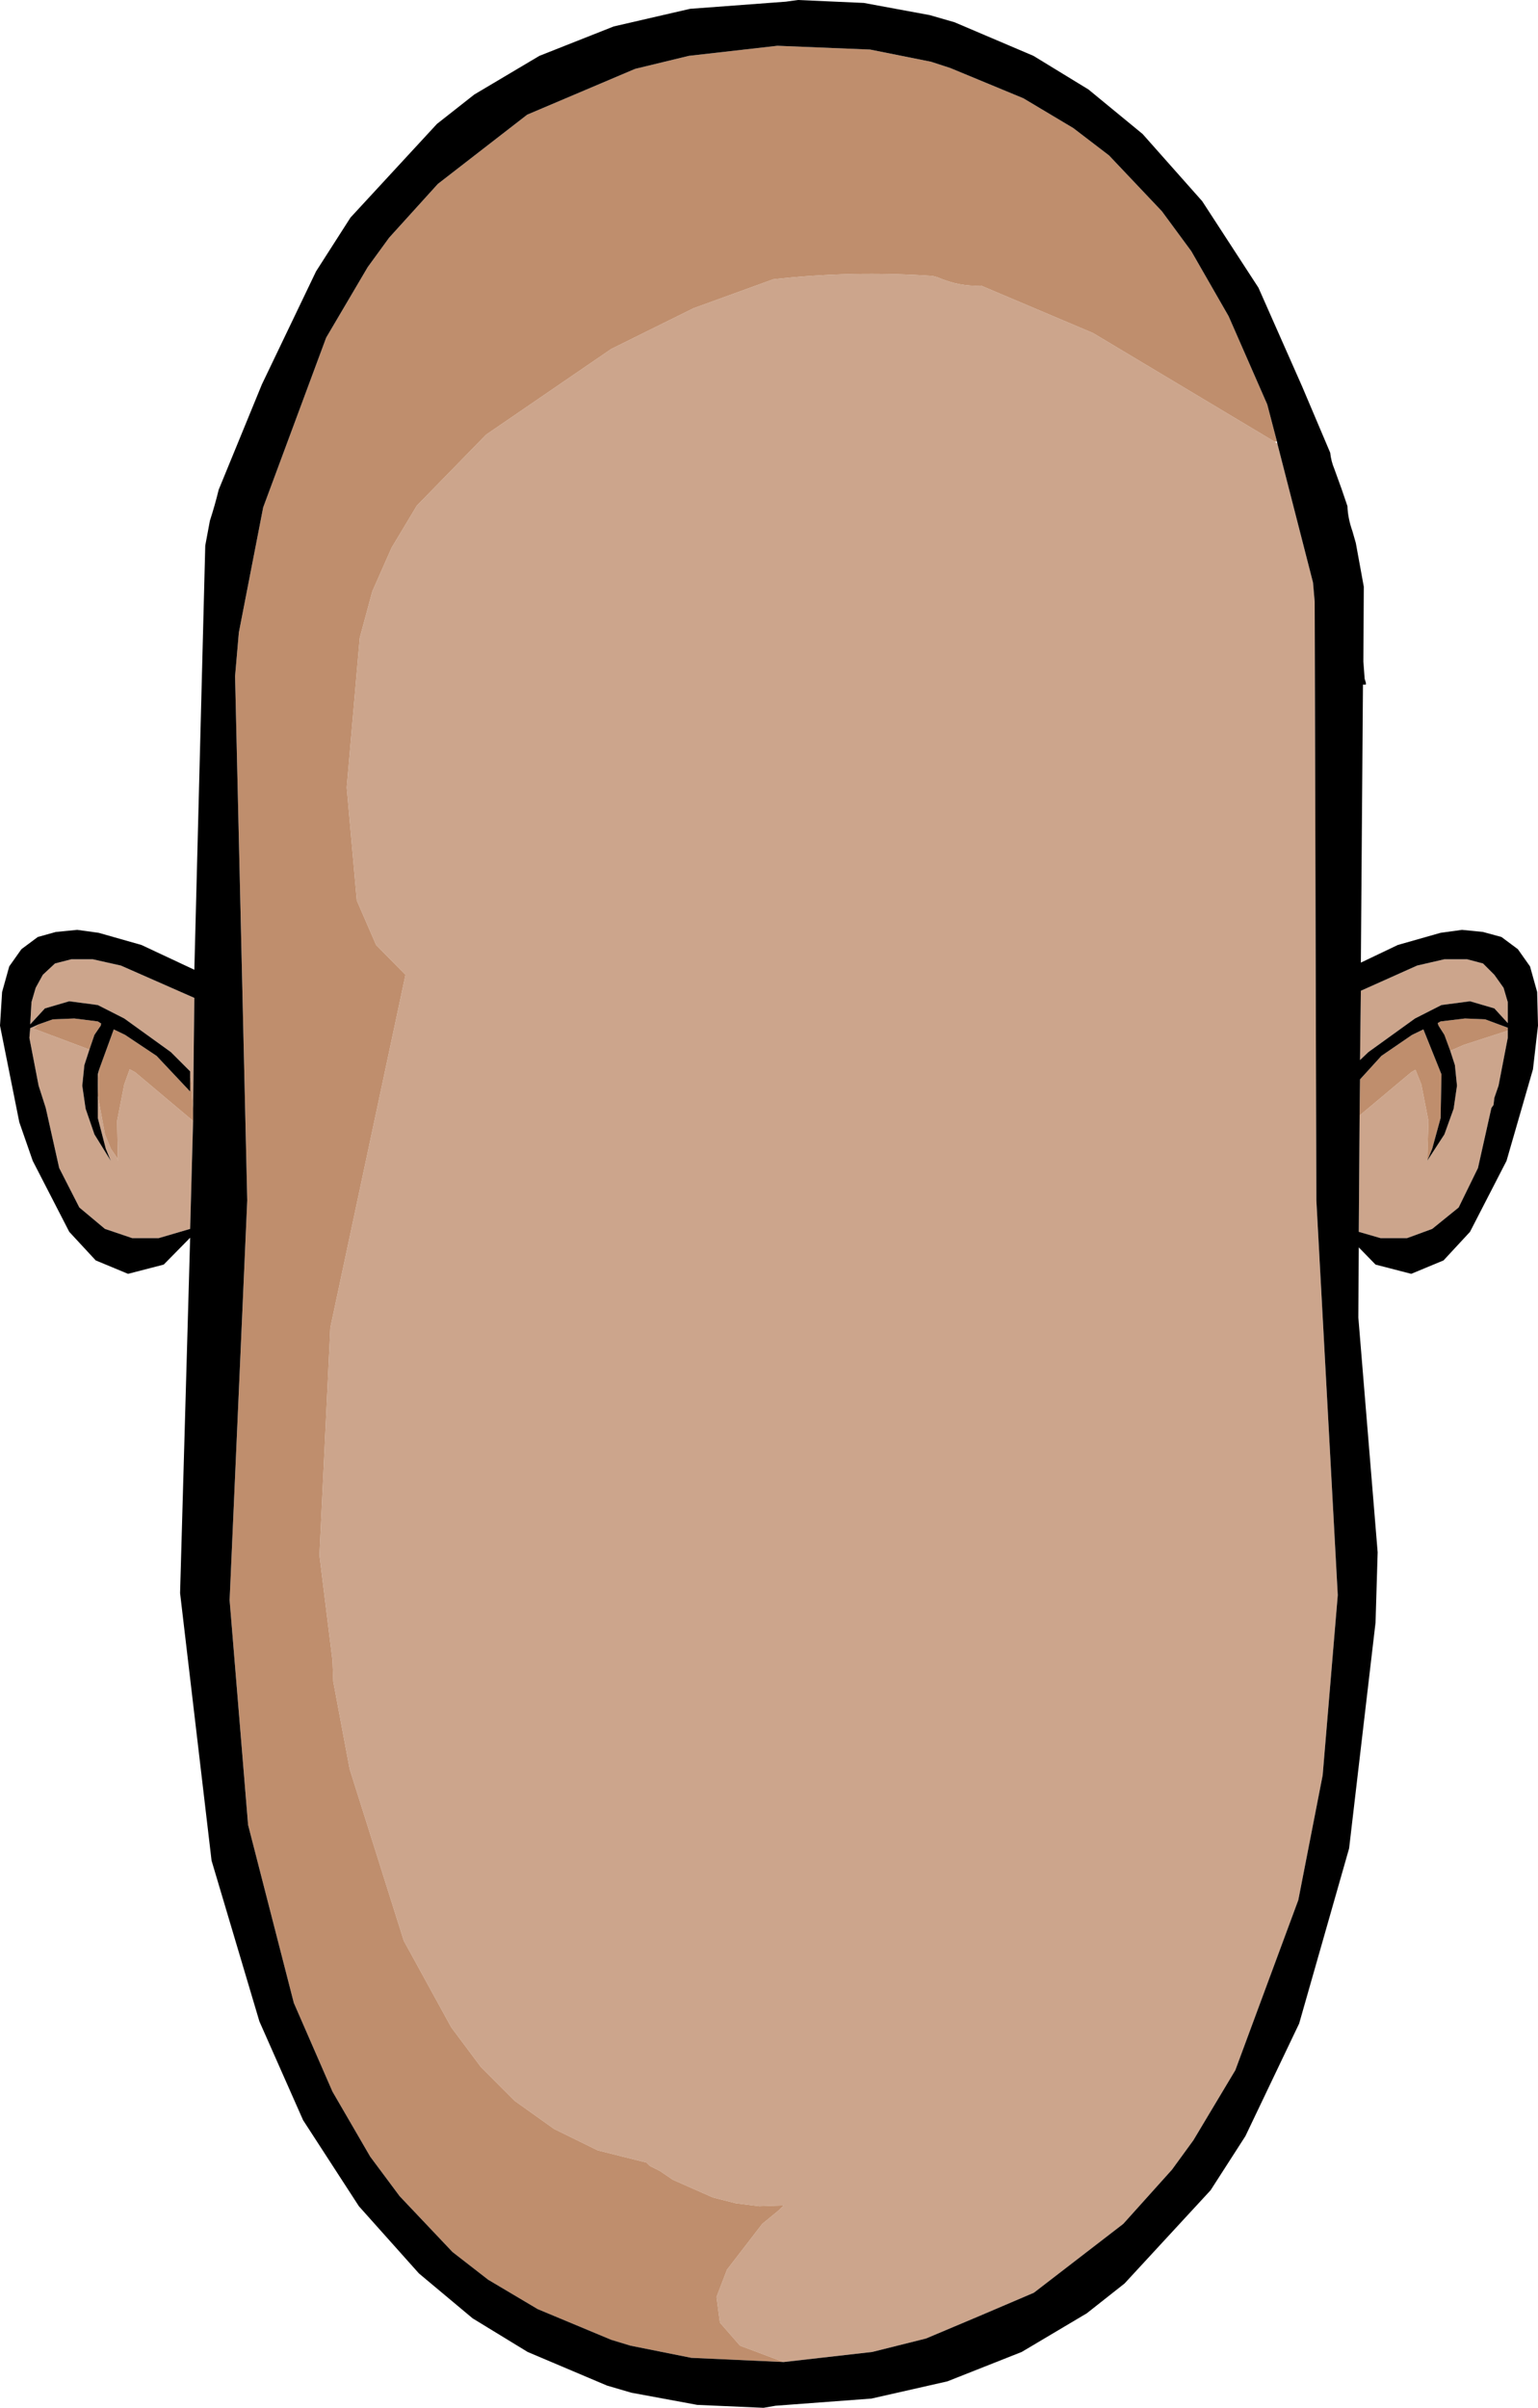 <?xml version="1.0" encoding="UTF-8" standalone="no"?>
<svg xmlns:xlink="http://www.w3.org/1999/xlink" height="286.65px" width="183.2px" xmlns="http://www.w3.org/2000/svg">
  <g transform="matrix(1.0, 0.0, 0.0, 1.0, 91.6, 156.4)">
    <path d="M1.75 124.8 L-3.45 122.85 -5.85 120.1 -6.25 117.05 -5.0 113.8 -0.8 108.35 1.15 106.75 1.75 106.15 -1.15 106.25 -3.95 105.9 -6.7 105.2 -11.45 103.1 -13.0 102.05 -14.2 101.45 -14.6 101.05 -20.4 99.6 -25.6 97.05 -30.3 93.7 -34.3 89.7 -37.85 84.95 -43.5 74.65 -49.95 54.2 -51.9 43.8 -52.0 41.25 -53.55 28.75 -52.25 1.65 -43.3 -40.35 -46.8 -43.9 -49.1 -49.2 -50.3 -62.65 -48.75 -80.45 -47.25 -86.0 -44.95 -91.2 -41.95 -96.2 -33.7 -104.65 -18.8 -114.85 -9.0 -119.7 0.5 -123.15 Q9.85 -124.2 19.5 -123.55 L20.05 -123.4 Q22.7 -122.25 25.25 -122.4 L38.6 -116.75 60.25 -103.8 60.55 -103.6 64.8 -87.05 65.0 -84.75 65.2 -13.5 67.75 33.5 65.95 54.95 63.05 69.8 55.55 90.05 50.55 98.4 48.0 101.9 42.2 108.35 31.55 116.55 Q25.15 119.3 18.7 122.0 L12.3 123.6 1.75 124.8 M77.2 -41.45 L80.45 -42.2 83.15 -42.2 85.05 -41.7 86.4 -40.35 87.5 -38.8 88.0 -37.1 88.0 -34.6 86.4 -36.35 83.5 -37.2 80.1 -36.75 76.95 -35.15 71.4 -31.15 70.4 -30.2 70.5 -38.45 77.2 -41.45 M81.15 -31.3 L82.75 -32.0 88.0 -33.7 88.0 -32.85 86.9 -27.15 86.4 -25.7 86.3 -24.85 86.05 -24.5 84.45 -17.35 82.15 -12.65 79.0 -10.1 76.0 -9.0 72.85 -9.0 70.25 -9.75 70.35 -23.6 76.5 -28.75 77.0 -29.05 77.7 -27.3 78.55 -22.95 78.4 -18.2 80.45 -21.35 81.55 -24.4 81.95 -27.15 81.7 -29.6 81.15 -31.3 M-68.95 -28.15 L-68.95 -28.85 -71.25 -31.15 -76.8 -35.15 -79.95 -36.75 -83.35 -37.2 -86.25 -36.35 -88.0 -34.45 -87.85 -37.1 -87.35 -38.8 -86.5 -40.35 -85.05 -41.7 -83.1 -42.2 -80.55 -42.2 -77.2 -41.45 -68.45 -37.6 -68.6 -24.45 -68.85 -28.0 -68.95 -28.15 M-68.6 -22.95 L-68.95 -10.1 -72.7 -9.0 -75.85 -9.0 -79.1 -10.1 -82.15 -12.65 -84.55 -17.35 -86.15 -24.5 -87.0 -27.15 -88.1 -32.85 -88.0 -34.0 -87.0 -34.45 -87.7 -33.85 -87.35 -33.85 -80.95 -31.45 -81.55 -29.6 -81.8 -27.15 -81.4 -24.4 -80.35 -21.35 -78.4 -18.2 -79.0 -19.65 -79.95 -23.3 -79.95 -25.95 -79.95 -28.5 -79.8 -29.05 -79.85 -28.75 -79.95 -25.95 -79.1 -21.35 -78.4 -19.65 -77.65 -18.55 -77.55 -18.2 -77.65 -22.95 -76.8 -27.3 -76.15 -29.1 -75.5 -28.75 -68.6 -22.95" fill="#cca58c" fill-rule="evenodd" stroke="none"/>
    <path d="M1.75 124.8 L-9.25 124.3 -16.5 122.85 -18.8 122.15 -27.55 118.5 -33.45 115.0 -37.7 111.7 -44.0 105.05 -47.5 100.35 -52.0 92.6 -56.6 82.05 -62.05 60.85 -64.25 34.1 -62.15 -13.5 -63.6 -75.9 -63.15 -81.1 -60.25 -96.0 -52.75 -116.2 -47.8 -124.6 -45.25 -128.1 -39.45 -134.5 -28.8 -142.75 -15.95 -148.2 -9.55 -149.75 1.0 -150.95 12.05 -150.5 19.3 -149.05 21.6 -148.3 30.3 -144.7 36.25 -141.15 40.5 -137.9 46.8 -131.25 50.3 -126.5 54.75 -118.75 59.35 -108.25 60.5 -103.85 60.25 -103.8 38.6 -116.75 25.25 -122.4 Q22.7 -122.25 20.05 -123.4 L19.5 -123.55 Q9.85 -124.2 0.5 -123.15 L-9.0 -119.7 -18.8 -114.85 -33.7 -104.65 -41.95 -96.2 -44.95 -91.2 -47.25 -86.0 -48.75 -80.45 -50.3 -62.65 -49.1 -49.2 -46.8 -43.9 -43.3 -40.35 -52.25 1.65 -53.55 28.75 -52.0 41.25 -51.9 43.8 -49.95 54.2 -43.5 74.65 -37.85 84.95 -34.3 89.7 -30.3 93.7 -25.6 97.05 -20.4 99.6 -14.6 101.05 -14.2 101.45 -13.0 102.05 -11.45 103.1 -6.7 105.2 -3.95 105.9 -1.15 106.25 1.75 106.15 1.15 106.75 -0.8 108.35 -5.0 113.8 -6.25 117.05 -5.85 120.1 -3.45 122.85 1.75 124.8 M81.15 -31.3 L80.45 -33.2 79.75 -34.3 79.65 -34.6 80.0 -34.8 82.9 -35.15 85.3 -35.05 88.0 -34.05 88.0 -33.7 82.75 -32.0 81.15 -31.3 M70.35 -23.6 L70.4 -27.9 72.95 -30.7 76.6 -33.2 77.95 -33.85 80.1 -28.5 80.0 -23.3 79.0 -19.65 78.4 -18.2 78.55 -22.95 77.7 -27.3 77.0 -29.05 76.5 -28.75 70.35 -23.6 M-68.6 -24.45 L-68.6 -22.95 -75.5 -28.75 -76.15 -29.1 -76.8 -27.3 -77.65 -22.95 -77.55 -18.2 -77.65 -18.55 -78.4 -19.65 -79.1 -21.35 -79.95 -25.95 -79.85 -28.75 -79.8 -29.05 -78.05 -33.85 -76.7 -33.2 -72.95 -30.7 -68.95 -26.45 -68.95 -28.15 -68.85 -28.0 -68.6 -24.45 M-87.0 -34.45 L-85.3 -35.05 -82.75 -35.15 -79.95 -34.8 -79.55 -34.55 -79.6 -34.3 -80.35 -33.2 -80.95 -31.45 -87.35 -33.85 -87.7 -33.85 -87.0 -34.45" fill="#bf8e6d" fill-rule="evenodd" stroke="none"/>
    <path d="M60.5 -103.85 L59.35 -108.25 54.75 -118.75 50.3 -126.5 46.8 -131.25 40.5 -137.9 36.25 -141.15 30.3 -144.7 21.6 -148.3 19.3 -149.05 12.05 -150.5 1.0 -150.95 -9.55 -149.75 -15.95 -148.2 -28.8 -142.75 -39.45 -134.5 -45.25 -128.1 -47.8 -124.6 -52.75 -116.2 -60.25 -96.0 -63.15 -81.1 -63.6 -75.9 -62.15 -13.5 -64.25 34.1 -62.05 60.85 -56.6 82.05 -52.0 92.6 -47.5 100.35 -44.0 105.05 -37.7 111.7 -33.45 115.0 -27.55 118.5 -18.8 122.15 -16.5 122.85 -9.25 124.3 1.75 124.8 12.3 123.6 18.7 122.0 Q25.15 119.3 31.55 116.55 L42.2 108.35 48.0 101.9 50.55 98.4 55.55 90.05 63.05 69.8 65.95 54.95 67.75 33.5 65.2 -13.5 65.0 -84.75 64.8 -87.05 60.55 -103.6 60.5 -103.85 M3.45 -156.4 L11.3 -156.05 19.15 -154.6 22.1 -153.75 31.5 -149.75 38.05 -145.75 44.5 -140.45 51.6 -132.45 58.3 -122.15 63.5 -110.4 63.7 -109.7 63.5 -110.4 66.85 -102.5 Q66.95 -101.5 67.35 -100.55 L68.2 -98.2 68.9 -96.15 Q68.95 -94.7 69.5 -93.15 L69.9 -91.75 70.85 -86.55 70.8 -77.65 70.85 -76.95 70.95 -75.6 71.1 -75.1 71.1 -74.9 70.75 -74.9 70.5 -41.8 74.9 -43.9 80.0 -45.35 82.55 -45.7 85.05 -45.45 87.25 -44.85 89.2 -43.4 90.65 -41.35 91.5 -38.3 91.6 -34.3 91.0 -29.1 87.85 -18.2 83.5 -9.75 80.35 -6.35 76.5 -4.75 72.25 -5.85 70.25 -7.9 70.2 0.45 72.5 28.4 72.25 36.75 69.1 63.65 63.15 84.5 56.75 97.9 52.6 104.35 42.35 115.45 37.85 119.0 30.1 123.6 21.25 127.1 12.2 129.15 0.8 130.0 -0.65 130.25 -8.55 129.9 -16.4 128.45 -19.3 127.6 -28.75 123.6 -35.3 119.6 -41.7 114.25 -48.85 106.25 -55.5 96.0 -60.7 84.25 -66.4 65.1 -70.15 33.25 -68.95 -9.05 -72.1 -5.85 -76.35 -4.75 -80.2 -6.35 -83.35 -9.75 -87.7 -18.2 -89.3 -22.8 -91.6 -34.3 -91.35 -38.3 -90.5 -41.35 -89.05 -43.4 -87.1 -44.85 -84.95 -45.45 -82.4 -45.7 -79.85 -45.35 -74.75 -43.9 -68.45 -40.95 -67.15 -91.45 -66.6 -94.4 Q-66.0 -96.25 -65.55 -98.1 L-60.4 -110.65 -53.95 -124.1 -49.85 -130.5 -39.55 -141.65 -35.1 -145.15 -27.35 -149.75 -18.5 -153.25 -9.4 -155.35 2.0 -156.2 3.45 -156.4 M77.2 -41.45 L70.5 -38.45 70.4 -30.2 71.4 -31.15 76.95 -35.15 80.1 -36.75 83.5 -37.2 86.4 -36.35 88.0 -34.6 88.0 -37.1 87.5 -38.8 86.4 -40.35 85.05 -41.7 83.15 -42.2 80.45 -42.2 77.2 -41.45 M88.0 -33.7 L88.0 -34.05 85.3 -35.05 82.9 -35.15 80.0 -34.8 79.65 -34.6 79.75 -34.3 80.45 -33.2 81.15 -31.3 81.7 -29.6 81.95 -27.15 81.55 -24.4 80.45 -21.35 78.4 -18.2 79.0 -19.65 80.0 -23.3 80.1 -28.5 77.95 -33.85 76.6 -33.2 72.95 -30.7 70.4 -27.9 70.35 -23.6 70.25 -9.75 72.85 -9.0 76.0 -9.0 79.0 -10.1 82.15 -12.65 84.45 -17.35 86.05 -24.5 86.3 -24.85 86.4 -25.7 86.9 -27.15 88.0 -32.85 88.0 -33.7 M-68.6 -24.45 L-68.45 -37.6 -77.2 -41.45 -80.55 -42.2 -83.1 -42.2 -85.05 -41.7 -86.5 -40.35 -87.35 -38.8 -87.85 -37.1 -88.0 -34.45 -86.25 -36.35 -83.35 -37.2 -79.95 -36.75 -76.8 -35.15 -71.25 -31.15 -68.95 -28.85 -68.95 -28.15 -68.95 -26.45 -72.95 -30.7 -76.7 -33.2 -78.05 -33.85 -79.8 -29.05 -79.95 -28.5 -79.95 -25.95 -79.95 -23.3 -79.0 -19.65 -78.4 -18.2 -80.35 -21.35 -81.4 -24.4 -81.8 -27.15 -81.55 -29.6 -80.95 -31.45 -80.35 -33.2 -79.6 -34.3 -79.55 -34.55 -79.95 -34.8 -82.75 -35.15 -85.3 -35.05 -87.0 -34.45 -88.0 -34.0 -88.1 -32.85 -87.0 -27.15 -86.15 -24.5 -84.55 -17.35 -82.15 -12.65 -79.1 -10.1 -75.85 -9.0 -72.7 -9.0 -68.95 -10.1 -68.6 -22.95 -68.6 -24.45" fill="#000000" fill-rule="evenodd" stroke="none"/>
  </g>
</svg>
